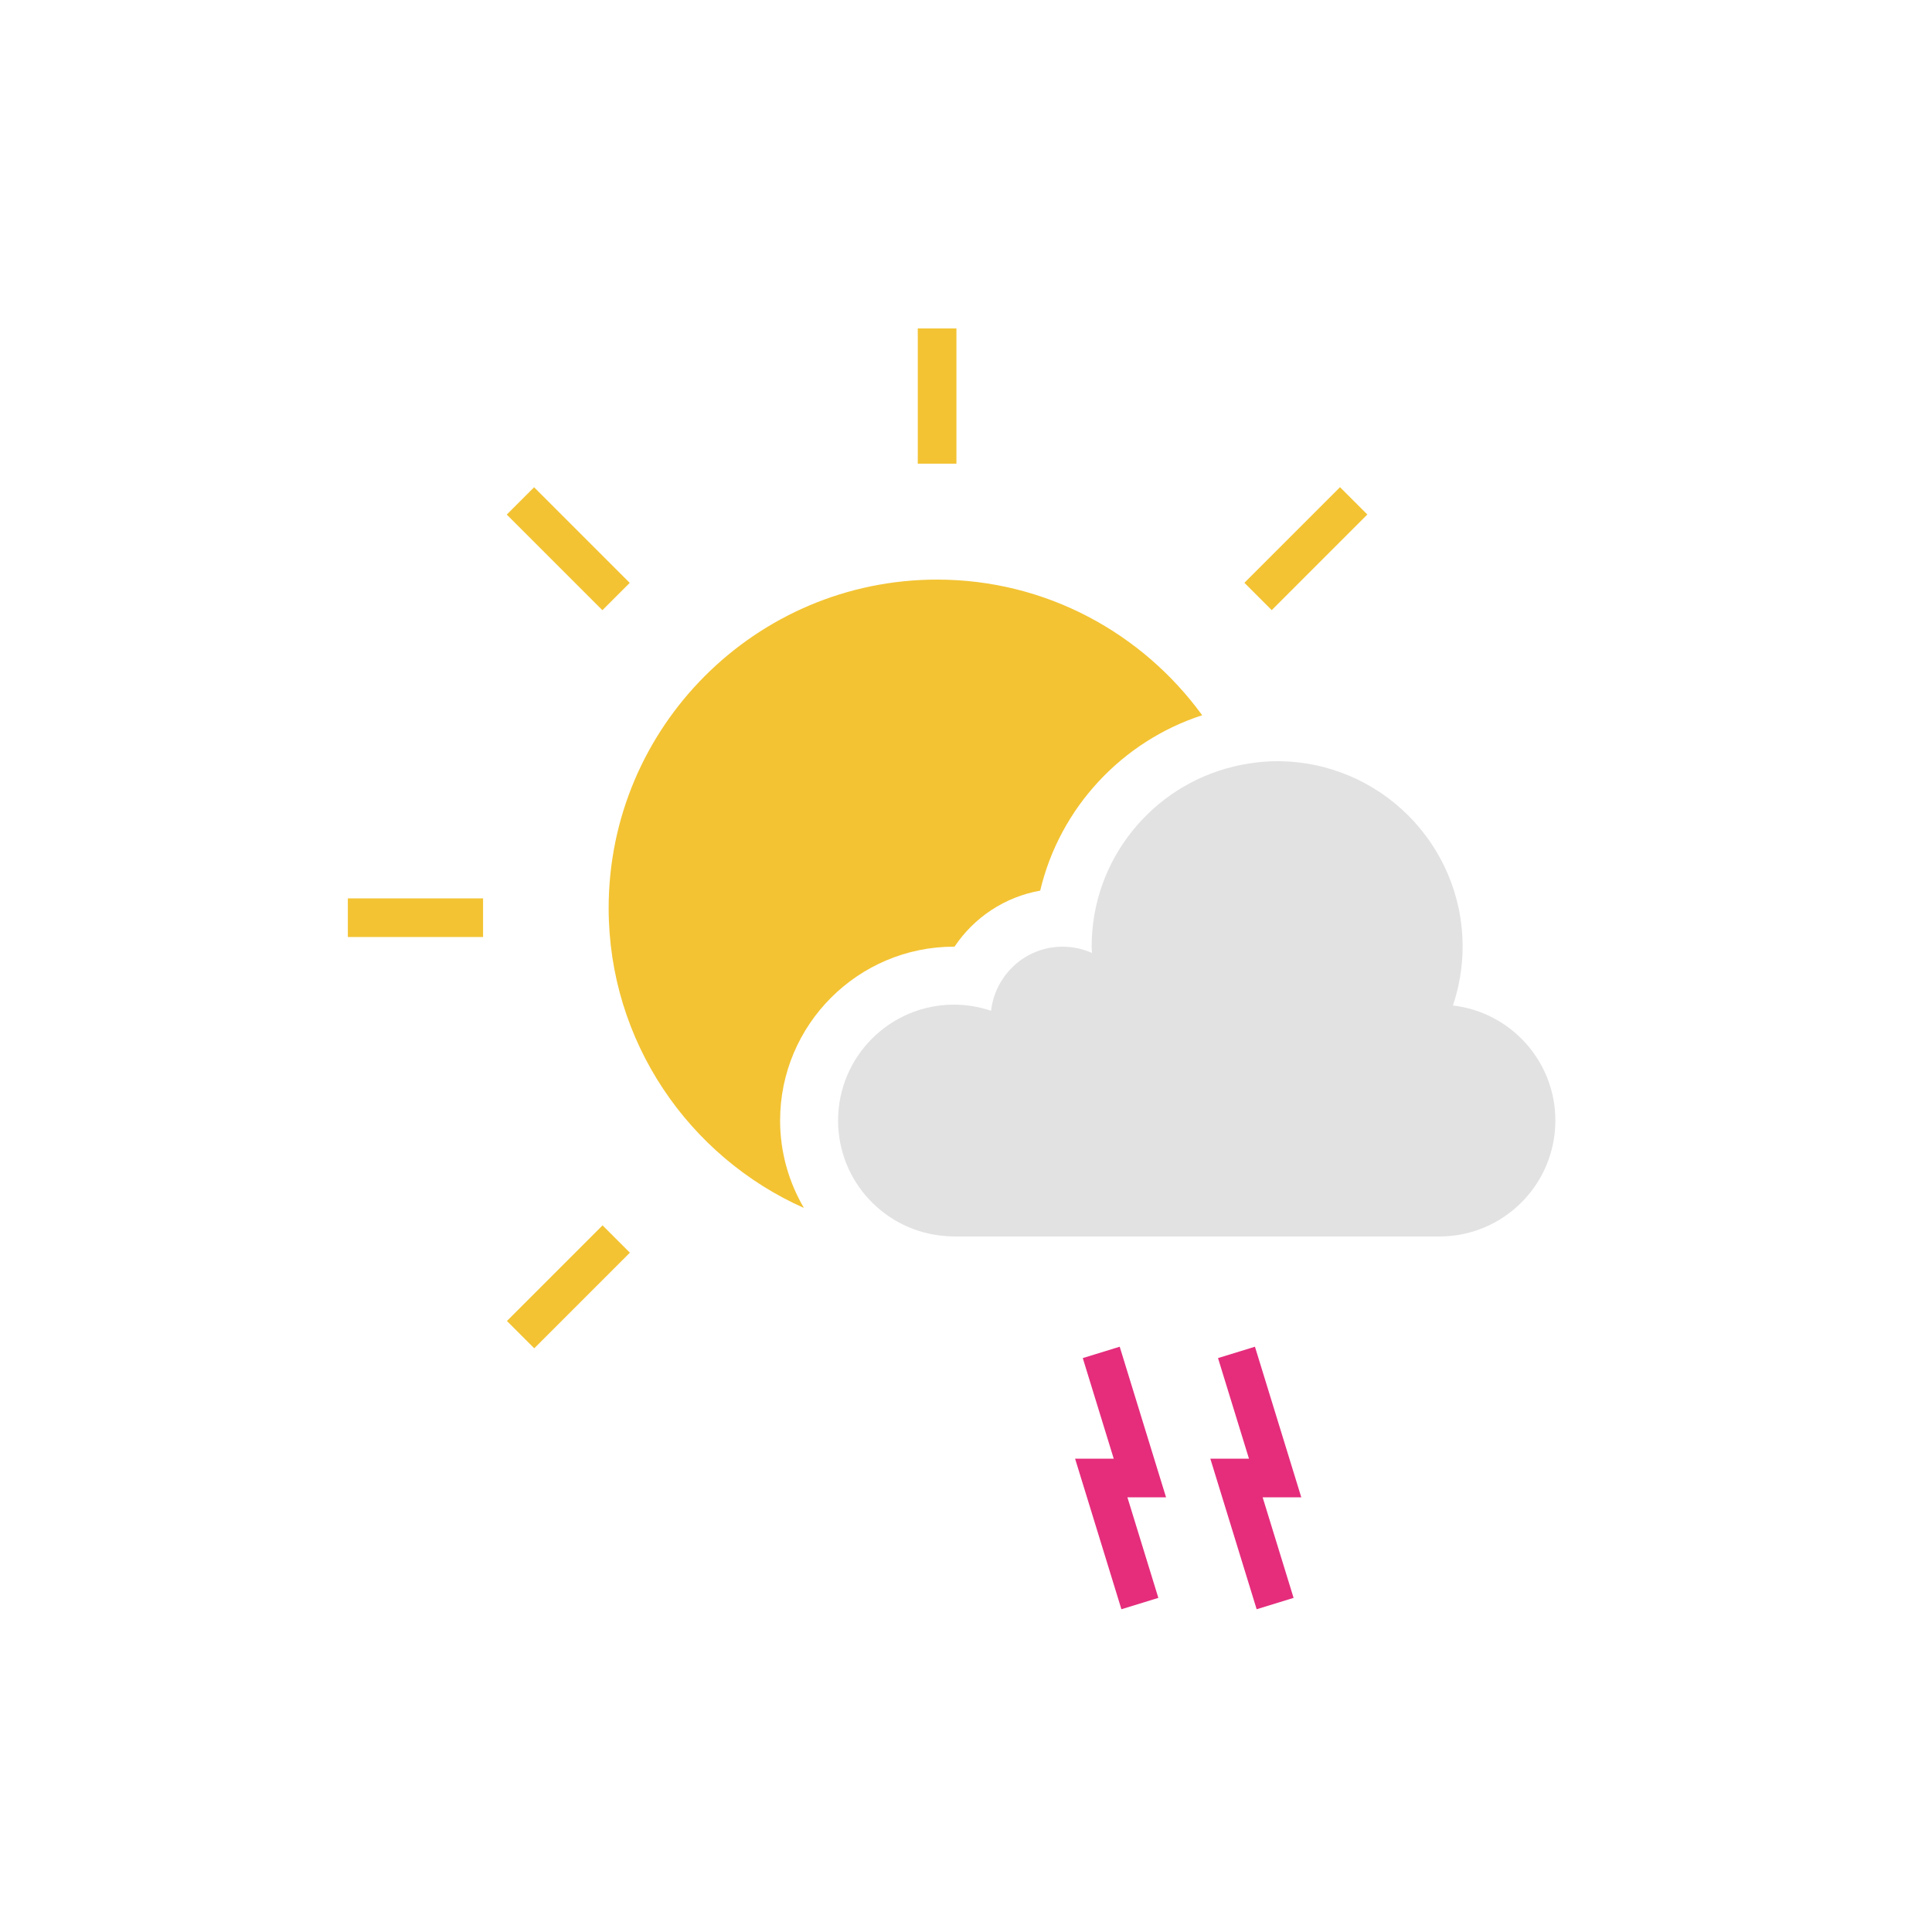 <?xml version="1.0" encoding="iso-8859-1"?>
<!-- Generator: Adobe Illustrator 16.0.0, SVG Export Plug-In . SVG Version: 6.00 Build 0)  -->
<!DOCTYPE svg PUBLIC "-//W3C//DTD SVG 1.1//EN" "http://www.w3.org/Graphics/SVG/1.1/DTD/svg11.dtd">
<svg version="1.1" xmlns="http://www.w3.org/2000/svg" xmlns:xlink="http://www.w3.org/1999/xlink" x="0px" y="0px" width="100px"
	 height="100px" viewBox="0 0 100 100" style="enable-background:new 0 0 100 100;" xml:space="preserve">
<g id="_x33__Severe_thunderstorms-Filled-COLOR">
	<path style="fill:#E2E2E2;" d="M74.504,64H59.002h-9.623c-0.148,0-0.293-0.012-0.438-0.022l0,0
		c-3.108-0.225-5.562-2.812-5.562-5.978c0-3.313,2.687-6,6-6c0.671,0,1.315,0.115,1.918,0.319C51.514,50.453,53.081,49,55.004,49
		c0.541,0,1.053,0.12,1.517,0.326c-0.003-0.109-0.017-0.216-0.017-0.326c0-4.516,3.122-8.292,7.322-9.317
		c0.347-0.084,0.7-0.149,1.06-0.197c0.027-0.003,0.054-0.009,0.081-0.013c0.373-0.047,0.752-0.073,1.138-0.073
		c5.302,0,9.6,4.298,9.6,9.6c0,1.065-0.181,2.087-0.501,3.044c2.984,0.347,5.301,2.879,5.301,5.956
		C80.504,61.313,77.818,64,74.504,64z"/>
	<path style="fill:#F3C333;" d="M31.504,47c0-9.374,7.626-17,17-17c5.642,0,10.631,2.775,13.721,7.021
		c-4.152,1.348-7.37,4.789-8.385,9.079c-1.834,0.322-3.427,1.391-4.434,2.899c-0.009,0-0.019,0-0.028,0c-4.962,0-9,4.037-9,9
		c0,1.651,0.455,3.195,1.234,4.526C35.667,59.877,31.504,53.92,31.504,47z"/>
	<rect x="47.504" y="17" style="fill:#F3C333;" width="2" height="7"/>
	
		<rect x="25.913" y="27.408" transform="matrix(0.707 0.707 -0.707 0.707 28.702 -12.477)" style="fill:#F3C333;" width="7" height="2"/>
	<rect x="18.004" y="46.5" style="fill:#F3C333;" width="7" height="2"/>
	
		<rect x="28.413" y="63.092" transform="matrix(-0.707 -0.707 0.707 -0.707 3.135 134.482)" style="fill:#F3C333;" width="2" height="7"/>
	
		<rect x="66.596" y="24.908" transform="matrix(0.707 0.707 -0.707 0.707 39.886 -39.477)" style="fill:#F3C333;" width="2" height="7"/>
	<g>
		<line style="fill:#F3C333;" x1="26.226" y1="68.359" x2="27.64" y2="69.773"/>
	</g>
	<rect style="fill:none;" width="100" height="100"/>
	<polygon style="fill:#E52D7C;" points="65.044,83.294 66.956,82.706 65.354,77.5 67.354,77.5 64.956,69.706 63.044,70.294 
		64.646,75.5 62.646,75.5 	"/>
	<polygon style="fill:#E52D7C;" points="58.044,83.294 59.956,82.706 58.354,77.5 60.354,77.5 57.956,69.706 56.044,70.294 
		57.646,75.5 55.646,75.5 	"/>
</g>
<g id="Layer_1">
</g>
</svg>
